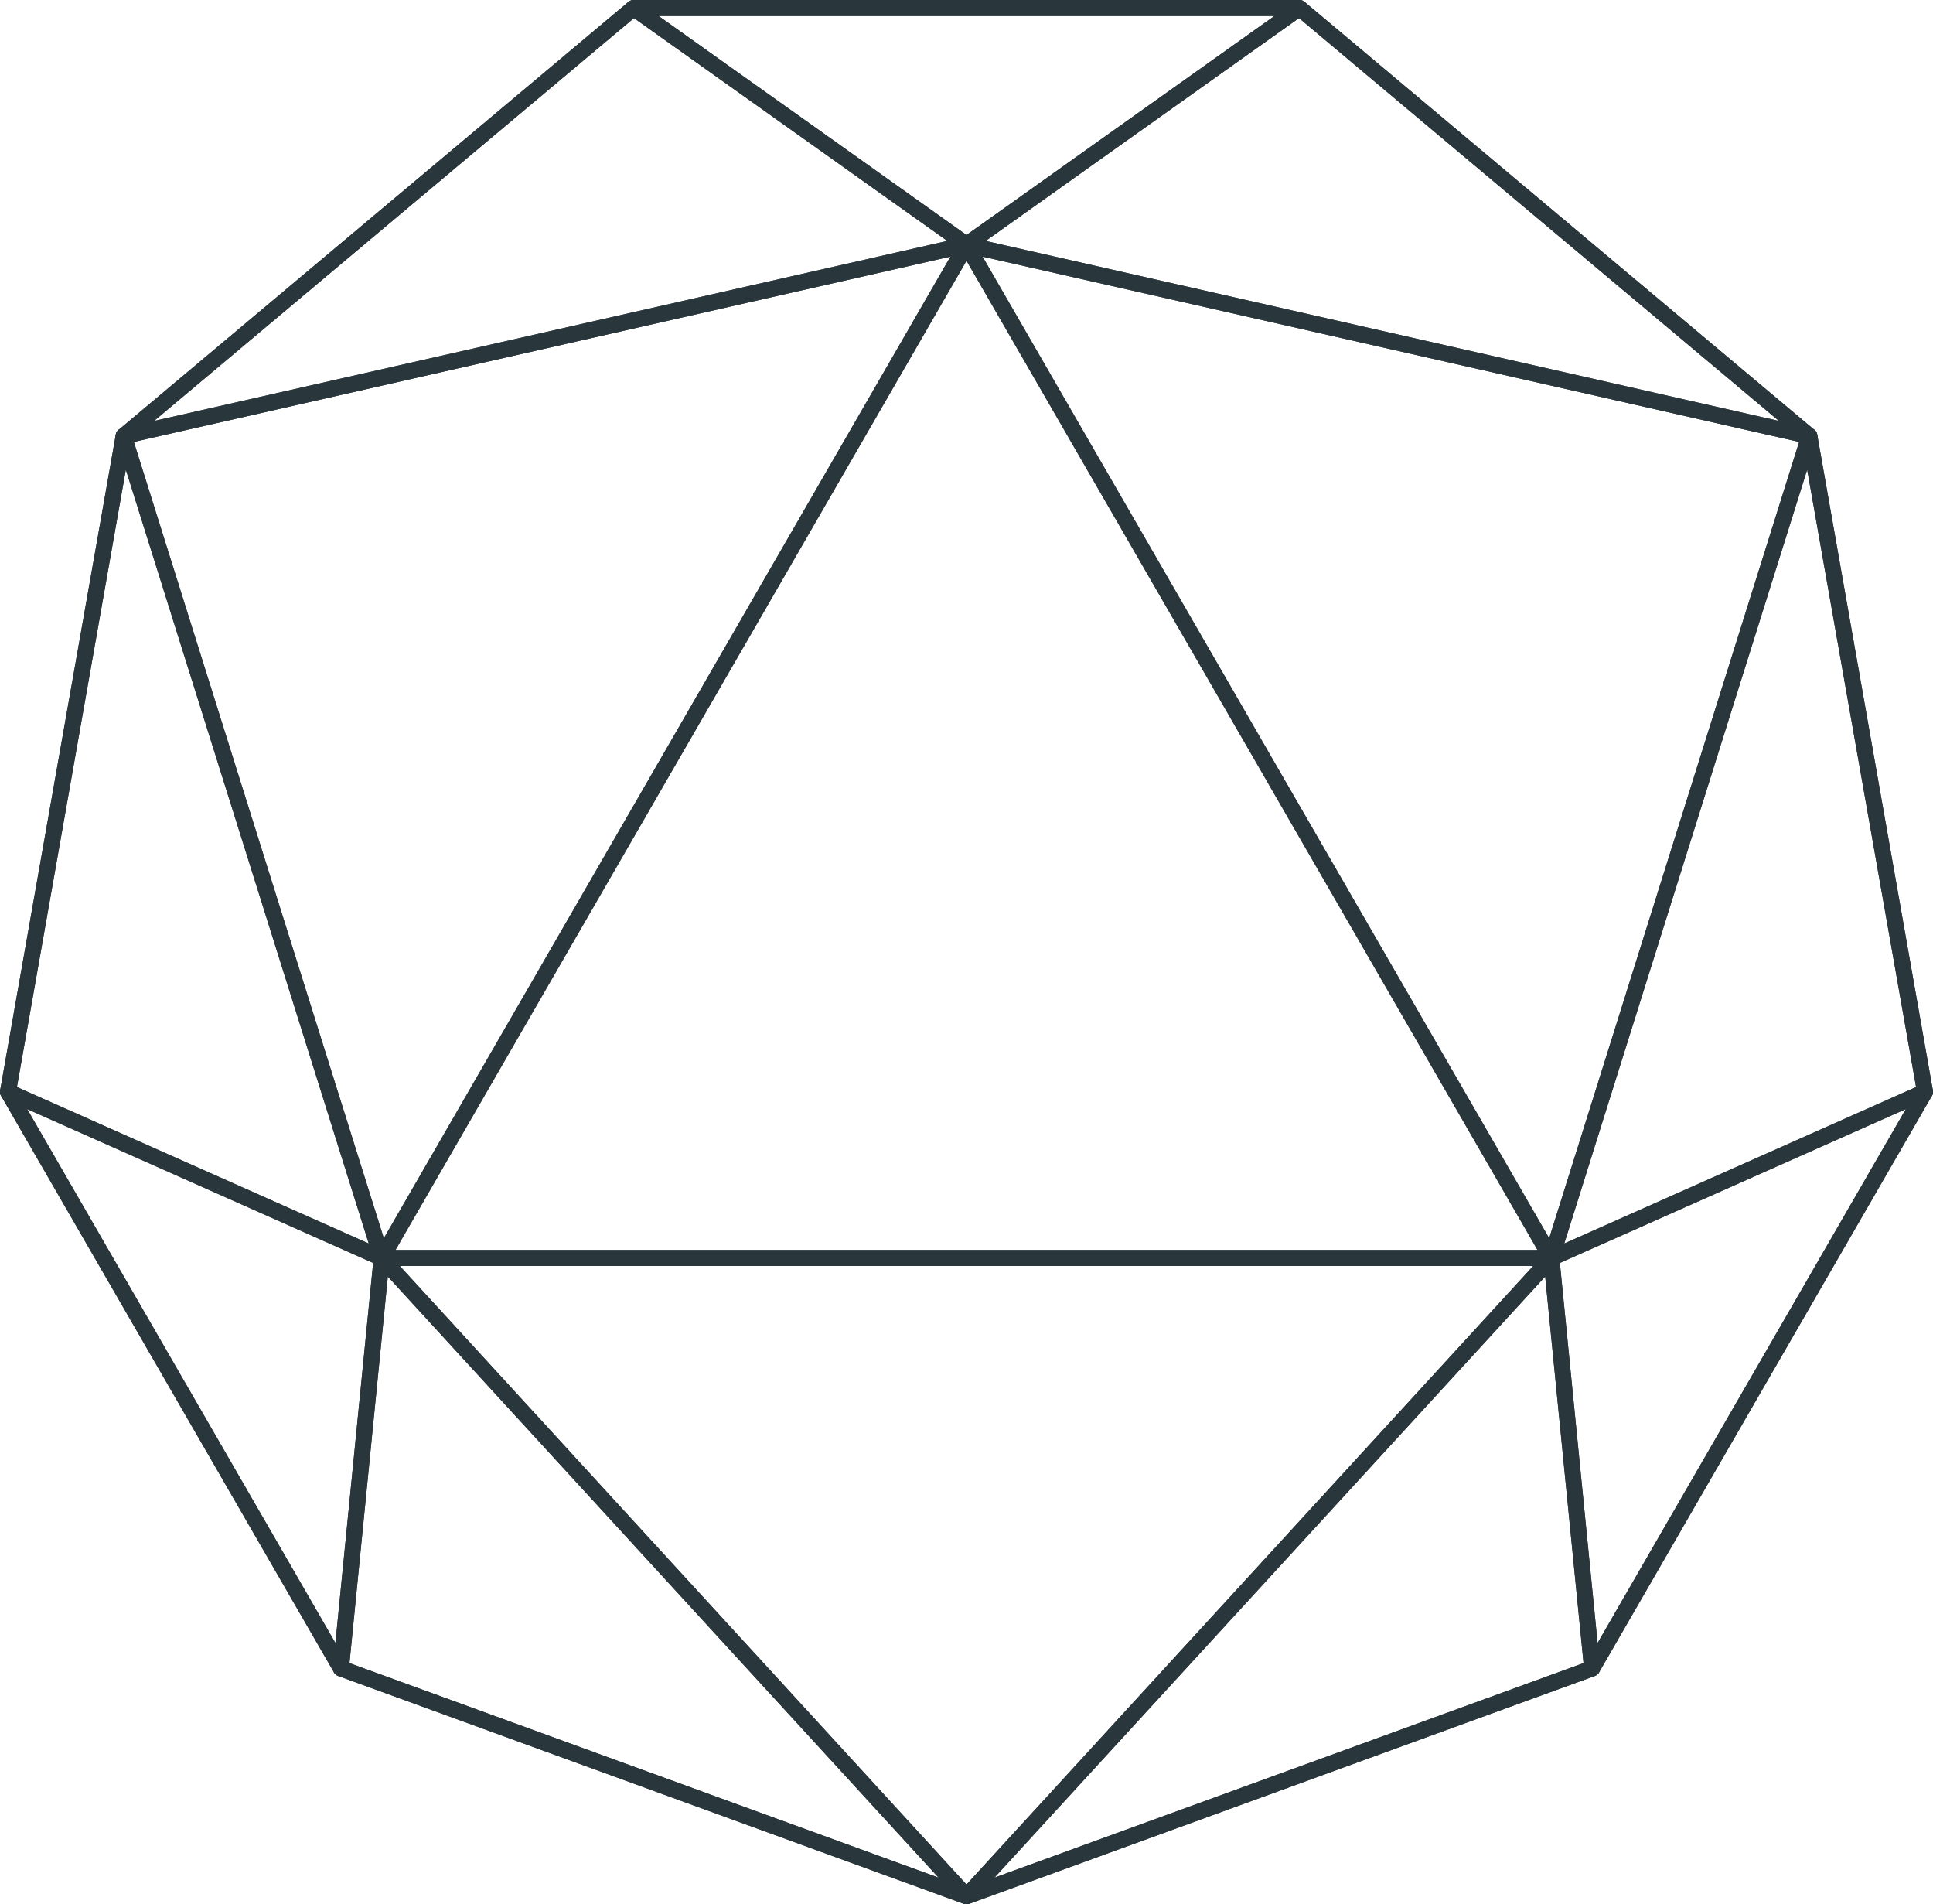 <?xml version="1.0" encoding="UTF-8"?>
<svg id="Ebene_2" data-name="Ebene 2" xmlns="http://www.w3.org/2000/svg" viewBox="0 0 121 119.18">
  <defs>
    <style>
      .cls-1 {
        fill: none;
        stroke: #29363b;
        stroke-linecap: round;
        stroke-linejoin: round;
      }
    </style>
  </defs>
  <g id="Layer_1" data-name="Layer 1">
    <g>
      <polygon class="cls-1" points="60.5 118.68 21.34 104.42 .5 68.33 7.74 27.29 39.66 .5 81.34 .5 113.26 27.29 120.5 68.33 99.66 104.42 60.5 118.68"/>
      <polygon class="cls-1" points="60.5 15.32 97.11 78.73 23.89 78.73 60.5 15.32"/>
      <polygon class="cls-1" points="39.66 .5 60.5 15.32 81.34 .5 39.66 .5"/>
      <polygon class="cls-1" points="113.26 27.29 60.5 15.32 81.34 .5 113.26 27.29"/>
      <polygon class="cls-1" points="97.11 78.73 60.5 15.32 113.26 27.29 97.11 78.73"/>
      <polygon class="cls-1" points="120.5 68.33 113.26 27.29 97.11 78.73 120.5 68.33"/>
      <polygon class="cls-1" points="99.66 104.42 97.11 78.73 120.5 68.33 99.66 104.42"/>
      <polygon class="cls-1" points="60.5 118.68 97.11 78.73 99.66 104.42 60.5 118.68"/>
      <polygon class="cls-1" points="23.89 78.73 60.5 118.68 97.11 78.73 23.89 78.73"/>
      <polygon class="cls-1" points="60.5 15.32 39.66 .5 7.74 27.29 60.5 15.32"/>
      <polygon class="cls-1" points=".5 68.33 7.74 27.29 23.89 78.73 .5 68.33"/>
      <polygon class="cls-1" points="60.5 15.32 7.74 27.29 23.89 78.73 60.5 15.32"/>
      <polygon class="cls-1" points="21.34 104.42 23.89 78.73 .5 68.33 21.34 104.42"/>
      <polygon class="cls-1" points="60.5 118.68 21.34 104.42 23.89 78.73 60.5 118.68"/>
    </g>
  </g>
</svg>